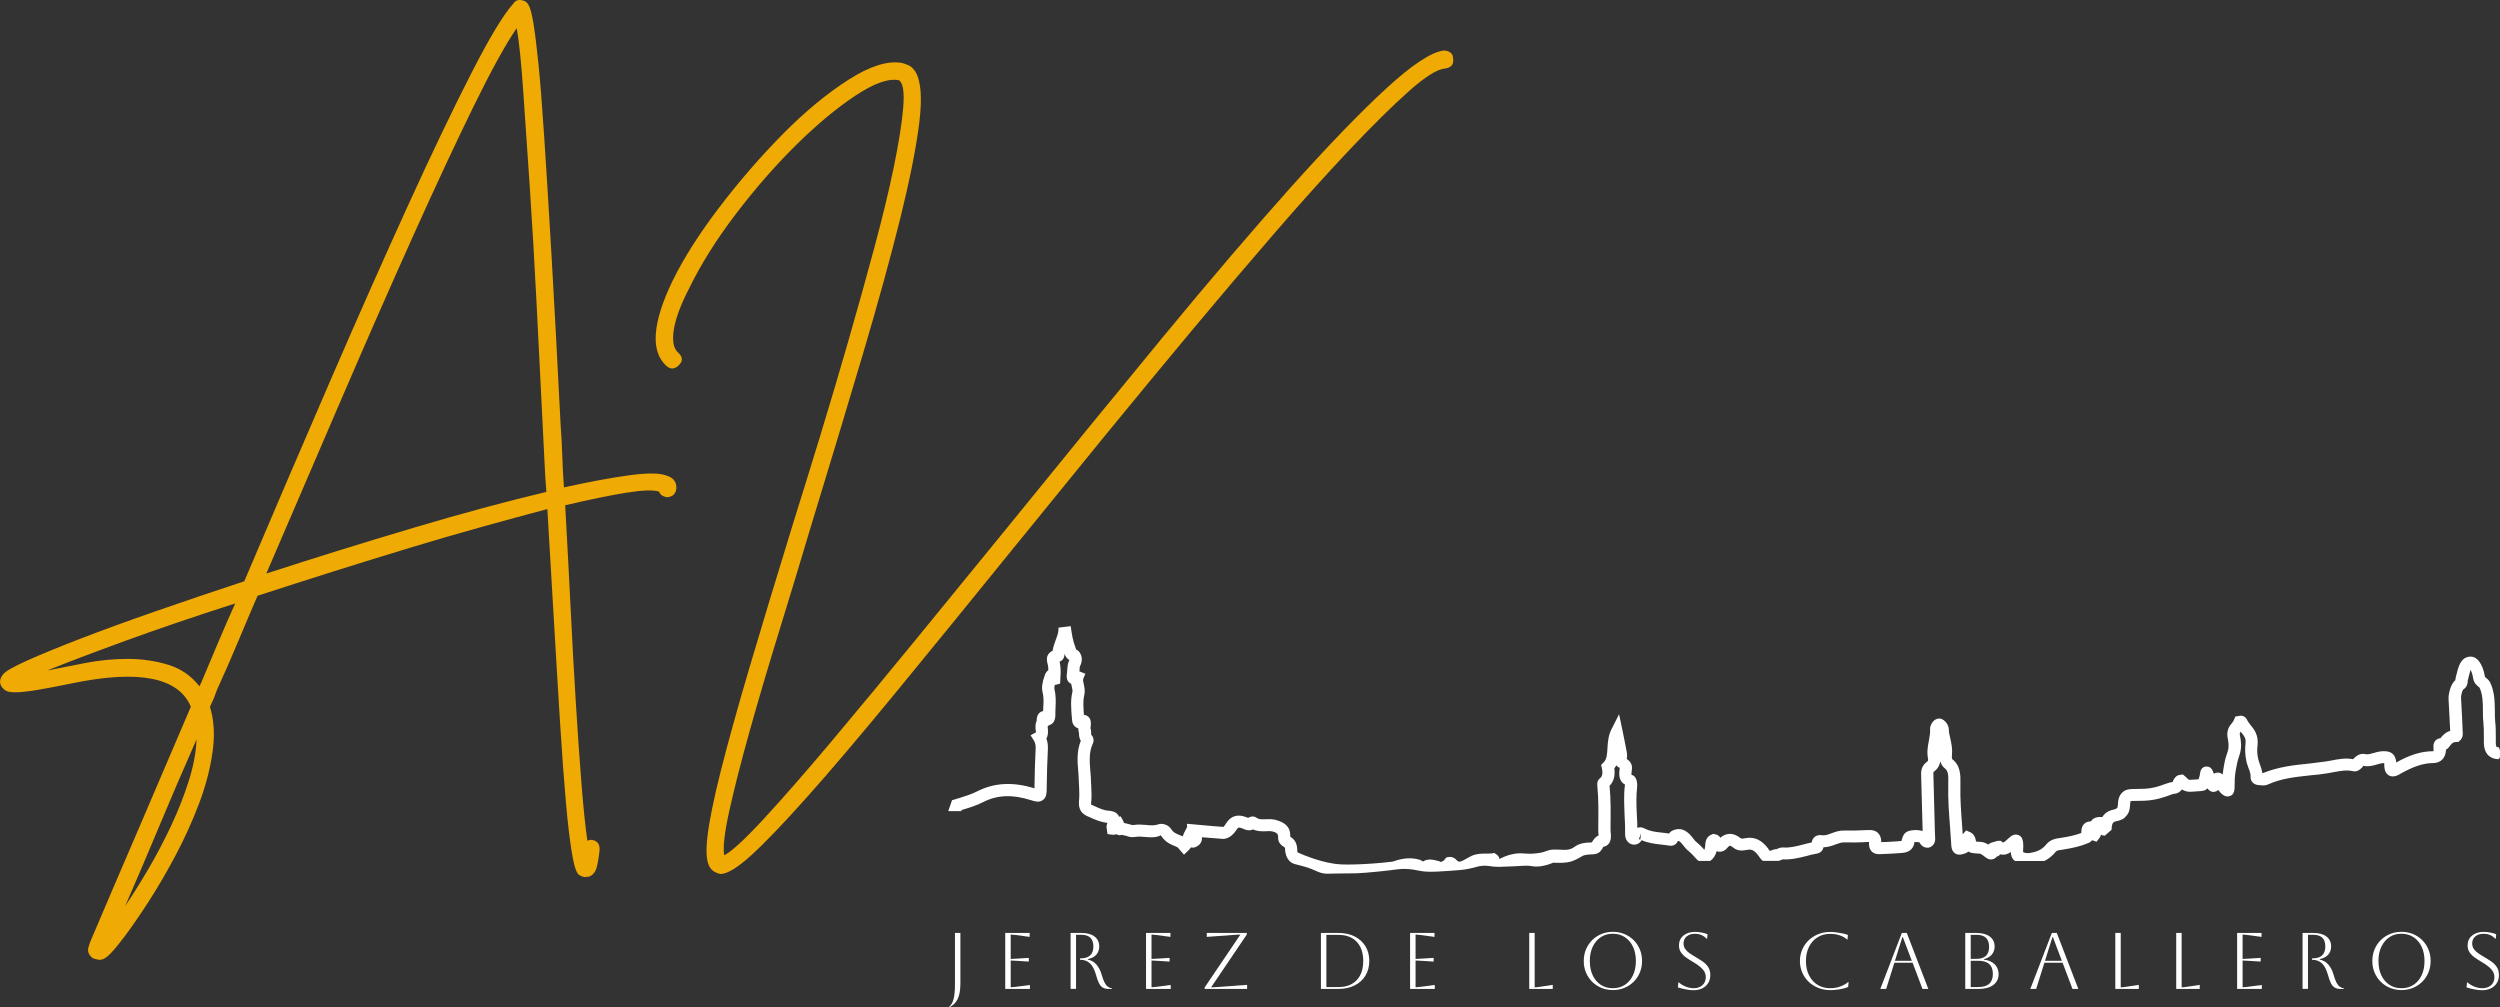 <svg xmlns="http://www.w3.org/2000/svg" id="Capa_2" viewBox="0 0 469.99 189.38"><rect x="0" y="0" width="469.99" height="189.38" fill="#333333" stroke="none"/><defs><style>      .cls-1 {        fill: #fff;      }      .cls-2 {        fill: #efaa03;      }    </style></defs><g id="Capa_1-2" data-name="Capa_1"><g><path class="cls-2" d="M126.47,52.75c2.06-4.22,4.98-8.81,8.75-13.76,3.78-4.95,7.75-9.54,11.92-13.76,4.17-4.22,8.29-7.63,12.36-10.23,4.07-2.6,7.43-3.65,10.08-3.16.39.1.81.25,1.25.44.44.2.86.59,1.25,1.18,1.08,1.77,1.32,5,.73,9.71-.59,4.71-1.79,10.72-3.6,18.03-1.82,7.31-4.17,15.84-7.06,25.61-2.9,9.76-6.16,20.58-9.79,32.45-1.87,6.28-3.83,12.75-5.89,19.43-2.06,6.67-3.9,12.9-5.52,18.69-1.62,5.79-2.9,10.79-3.83,15.01-.93,4.22-1.25,7.02-.96,8.39,1.37-.69,3.85-2.97,7.43-6.84,3.58-3.88,7.82-8.73,12.73-14.57,4.91-5.84,10.23-12.26,15.97-19.28,5.74-7.01,11.41-13.96,17-20.82,10.5-12.95,20.24-24.87,29.21-35.76,8.98-10.89,17-20.28,24.06-28.18,7.07-7.9,13.05-14.1,17.96-18.62,4.9-4.51,8.54-6.92,10.89-7.21.49,0,.91.12,1.25.37.34.25.51.61.51,1.1.19,1.08-.29,1.72-1.47,1.91-1.47.1-3.75,1.52-6.84,4.27-3.09,2.75-6.77,6.38-11.04,10.89-4.27,4.52-8.96,9.71-14.05,15.6-5.1,5.89-10.35,12.07-15.75,18.54-5.4,6.47-10.84,13.08-16.34,19.79-5.49,6.72-10.74,13.17-15.75,19.35-9.22,11.38-17.12,21.07-23.69,29.07-6.58,8-12.09,14.5-16.56,19.5-4.46,5-7.97,8.66-10.52,10.96-2.55,2.31-4.47,3.46-5.74,3.46-.88-.2-1.52-.59-1.91-1.18-.69-.98-.86-2.94-.51-5.89.34-2.94,1.18-7.04,2.5-12.29,1.33-5.25,3.11-11.7,5.37-19.35s5.01-16.73,8.24-27.23c1.57-5,3.26-10.47,5.08-16.41,1.81-5.94,3.58-11.9,5.3-17.88,1.72-5.98,3.34-11.8,4.86-17.44,1.52-5.64,2.75-10.72,3.68-15.23.93-4.51,1.52-8.24,1.77-11.18.24-2.94-.03-4.66-.81-5.15-1.96-.39-4.71.59-8.24,2.94-3.53,2.35-7.24,5.44-11.11,9.27-3.88,3.83-7.63,8.12-11.26,12.88-3.63,4.76-6.58,9.44-8.83,14.05-1.57,3.04-2.53,5.62-2.87,7.73-.34,2.11-.07,3.56.81,4.34.88.79.93,1.57.15,2.35-.79.79-1.57.84-2.36.15-3.04-2.75-2.65-8.09,1.18-16.04Z"></path><path class="cls-2" d="M17.23,176.43c2.8-6.58,5.76-13.51,8.9-20.78,3.13-7.27,6.38-14.87,9.75-22.79-2.34-5.52-9.76-6.99-22.26-4.41-2.91.6-5.2,1.03-6.87,1.3-1.67.27-2.95.4-3.83.4-.89,0-1.49-.1-1.82-.3-.33-.2-.6-.46-.82-.8-.44-.68-.34-1.44.3-2.28.43-.56,1.94-1.43,4.55-2.6,2.61-1.17,5.95-2.54,10.02-4.11,4.07-1.57,8.75-3.28,14.04-5.12,5.28-1.84,10.86-3.72,16.73-5.66,5.54-13.04,10.95-25.65,16.22-37.82,5.27-12.17,10.15-23.16,14.63-32.98,4.48-9.82,8.44-18.07,11.87-24.78,3.43-6.7,6.05-11.04,7.86-13.02.4-.66,1.06-.84,1.99-.54.34.09.66.39.94.92.28.52.57,1.65.86,3.36.28,1.72.6,4.26.94,7.62.34,3.37.7,7.99,1.09,13.88.39,5.89.84,13.24,1.36,22.04.51,8.81,1.09,19.49,1.72,32.05.15,1.92.25,3.86.31,5.81.06,1.95.16,3.89.31,5.81,4.92-1.09,9.07-1.85,12.44-2.3,3.37-.45,5.67-.41,6.89.1,1.28.39,1.88,1.22,1.8,2.49-.17,1-.77,1.51-1.79,1.56-.78-.14-1.26-.5-1.46-1.05-1.06-.36-3.12-.29-6.16.2-3.05.49-6.88,1.28-11.49,2.36.36,6.42.7,12.84,1.02,19.28.31,6.44.65,12.47,1,18.11.35,5.64.7,10.69,1.06,15.14.35,4.45.72,7.96,1.09,10.53.37-.13.66-.18.88-.15,1,.17,1.47.79,1.42,1.84-.11,1.18-.28,2.25-.52,3.22-.24.96-.73,1.58-1.47,1.84-.09.03-.2.04-.3.03-.11-.02-.26,0-.44.07-.44-.06-.83-.21-1.17-.45-.35-.25-.66-1.02-.96-2.31-.3-1.3-.61-3.32-.94-6.06-.33-2.74-.68-6.67-1.06-11.78-.37-5.11-.79-11.62-1.25-19.51-.46-7.89-1.03-17.59-1.71-29.09-3.8,1.01-7.91,2.13-12.31,3.35-4.41,1.22-8.96,2.55-13.66,3.97-4.7,1.43-9.46,2.9-14.28,4.42-4.82,1.52-9.56,3.04-14.23,4.56-1.27,2.93-2.52,5.89-3.77,8.87-1.25,2.98-2.52,5.89-3.82,8.73-.21.59-.41,1.13-.61,1.61-.2.49-.45,1.04-.75,1.66.78,2.54.94,5.39.48,8.56-.45,3.17-1.3,6.4-2.55,9.69-1.25,3.29-2.71,6.53-4.41,9.72-1.7,3.19-3.39,6.09-5.08,8.7-1.69,2.61-3.22,4.84-4.61,6.67-1.39,1.83-2.41,3.02-3.05,3.55-.65.54-1.22.76-1.71.67-.5-.08-.87-.19-1.12-.31-.72-.58-.99-1.21-.82-1.9s.39-1.28.63-1.78ZM36.94,139.03c-2.44,5.52-4.75,10.9-6.93,16.12-2.18,5.23-4.34,10.29-6.48,15.19,1.37-2.04,2.82-4.35,4.36-6.97,1.53-2.61,2.95-5.31,4.27-8.11,1.31-2.79,2.42-5.59,3.31-8.4s1.39-5.42,1.48-7.84ZM37.5,129.02l.36-.75c1.02-2.43,2.06-4.9,3.11-7.39,1.05-2.5,2.14-4.98,3.25-7.44-7.57,2.43-14.45,4.77-20.62,7.02-6.18,2.25-11.09,4.12-14.73,5.59,2.14-.43,4.54-.9,7.22-1.42,2.68-.51,5.34-.77,8-.76,2.65.01,5.17.38,7.55,1.11,2.38.73,4.33,2.08,5.85,4.04ZM50.08,107.82c9.15-2.97,18.33-5.83,27.56-8.57,9.23-2.74,17.58-5,25.07-6.77-.15-1.92-.27-3.9-.36-5.95-.09-2.05-.19-4.14-.31-6.28-.38-7.66-.77-15.42-1.17-23.28-.4-7.86-.83-15.22-1.29-22.07-.46-6.85-.88-12.89-1.24-18.11-.36-5.22-.76-9.06-1.2-11.5-2.07,3.01-4.78,7.92-8.12,14.74-3.34,6.82-7.09,14.85-11.25,24.09-4.16,9.24-8.6,19.33-13.31,30.26-4.71,10.94-9.51,22.09-14.39,33.44Z"></path></g><g><path class="cls-1" d="M179.53,184.99v-9.6h1.02v9.51c0,1.26-.18,2.25-.53,2.95-.35.7-.89,1.21-1.61,1.53l-.04-.07c.4-.28.69-.76.88-1.42.19-.67.28-1.63.28-2.9Z"></path><path class="cls-1" d="M188.98,185.92v-10.53h4.59v.74l-2.63-.35c-.46-.06-.77-.09-.93-.09v4.59c.13,0,.44-.01.93-.05l2.47-.15v.69l-2.47-.15c-.49-.03-.8-.05-.93-.05v5.04c.18,0,.5-.03.95-.09l2.66-.35v.74h-4.63Z"></path><path class="cls-1" d="M201.28,175.39h2.02c1.06,0,1.89.22,2.47.67.59.45.88,1.07.88,1.87,0,.62-.18,1.14-.55,1.55s-.89.69-1.59.83v.09c.66.13,1.2.44,1.62.93.42.49.74,1.1.95,1.82.19.66.38,1.18.56,1.54.19.37.39.63.62.79.23.16.49.28.8.35v.09h-.62c-.44,0-.8-.08-1.09-.24-.29-.16-.53-.43-.73-.81-.2-.38-.39-.91-.57-1.58-.29-1.03-.68-1.77-1.16-2.2-.48-.43-1.07-.65-1.76-.65h-.09v-.27h.09c1.61,0,2.42-.74,2.42-2.23s-.76-2.2-2.27-2.2h-.99v10.17h-1.02v-10.53Z"></path><path class="cls-1" d="M215.45,185.92v-10.53h4.59v.74l-2.63-.35c-.46-.06-.77-.09-.93-.09v4.59c.13,0,.44-.01.93-.05l2.47-.15v.69l-2.47-.15c-.49-.03-.8-.05-.93-.05v5.04c.18,0,.5-.03.95-.09l2.66-.35v.74h-4.63Z"></path><path class="cls-1" d="M234.45,185.92h-7.97v-.3l6.71-9.93c-.16,0-.53.02-1.1.06l-5.22.38v-.74h7.52v.3l-6.71,9.93c.17,0,.54-.02,1.1-.06l5.67-.41v.77Z"></path><path class="cls-1" d="M248.33,185.92v-10.53h3.31c1.16,0,2.18.22,3.04.66.86.44,1.53,1.06,2.02,1.84.48.79.72,1.71.72,2.76s-.24,1.97-.72,2.76c-.48.79-1.15,1.4-2.02,1.84-.86.44-1.88.66-3.04.66h-3.31ZM251.64,175.75h-2.29v9.81h2.29c1.45,0,2.59-.43,3.41-1.29.82-.86,1.23-2.07,1.23-3.61s-.41-2.75-1.23-3.61c-.82-.86-1.95-1.29-3.41-1.29Z"></path><path class="cls-1" d="M265.09,185.92v-10.53h4.59v.74l-2.63-.35c-.46-.06-.77-.09-.93-.09v4.59c.13,0,.44-.01.93-.05l2.47-.15v.69l-2.47-.15c-.49-.03-.8-.05-.93-.05v5.04c.18,0,.5-.03.95-.09l2.66-.35v.74h-4.63Z"></path><path class="cls-1" d="M287.49,175.39h1.02v10.23c.19,0,.49-.03.9-.09l2.5-.38v.77h-4.42v-10.53Z"></path><path class="cls-1" d="M297.74,180.66c0-.77.14-1.49.41-2.16.28-.67.66-1.25,1.16-1.75.5-.5,1.08-.88,1.75-1.16.67-.28,1.39-.41,2.16-.41s1.49.14,2.16.41c.67.28,1.25.66,1.75,1.16.5.5.88,1.08,1.16,1.75.28.67.41,1.39.41,2.16s-.14,1.49-.41,2.16c-.28.67-.66,1.25-1.16,1.74-.5.5-1.08.88-1.75,1.16-.67.28-1.39.41-2.16.41s-1.49-.14-2.16-.41c-.67-.28-1.25-.66-1.75-1.16-.5-.5-.88-1.08-1.16-1.74-.28-.67-.41-1.39-.41-2.16ZM298.88,180.66c0,1.02.18,1.92.54,2.69.36.77.87,1.36,1.52,1.79s1.41.64,2.27.64,1.62-.21,2.27-.64c.65-.43,1.16-1.03,1.52-1.8.36-.77.54-1.66.54-2.68s-.18-1.9-.54-2.67-.87-1.37-1.52-1.8-1.41-.65-2.27-.65-1.62.21-2.26.64c-.65.43-1.15,1.02-1.52,1.79-.37.77-.55,1.66-.55,2.68Z"></path><path class="cls-1" d="M315.44,185.59l.09-.9h.09c.39.34.83.61,1.32.8.49.19.98.29,1.46.29.68,0,1.23-.19,1.65-.56.42-.38.63-.88.63-1.51,0-.35-.08-.68-.23-.98-.16-.3-.41-.61-.77-.92s-.84-.65-1.47-1.01c-.43-.25-.84-.51-1.23-.79-.39-.28-.71-.6-.96-.96s-.38-.8-.38-1.32c0-.76.28-1.38.83-1.84s1.28-.7,2.18-.7c.4,0,.83.04,1.29.13s.82.19,1.07.32l-.08.84h-.09c-.57-.62-1.3-.93-2.2-.93-.64,0-1.16.16-1.55.49s-.59.76-.59,1.32c0,.41.11.77.32,1.06.22.3.49.56.83.8.34.24.71.46,1.1.69.45.26.89.54,1.32.83.43.29.78.64,1.05,1.05.28.41.41.92.41,1.53,0,.56-.13,1.06-.39,1.48-.26.43-.63.76-1.11,1-.48.24-1.03.36-1.66.36-.4,0-.87-.05-1.41-.15s-1.06-.23-1.55-.39Z"></path><path class="cls-1" d="M347.53,184.63l-.09.92c-.28.12-.62.23-1.02.32-.4.09-.81.16-1.22.2-.41.05-.78.07-1.1.07-.81,0-1.56-.14-2.26-.41-.69-.28-1.3-.66-1.81-1.15-.52-.49-.92-1.07-1.21-1.74-.29-.67-.44-1.39-.44-2.17s.15-1.51.44-2.17c.29-.67.7-1.25,1.21-1.74.52-.49,1.12-.87,1.81-1.15.69-.28,1.44-.41,2.26-.41.33,0,.7.03,1.11.08s.81.12,1.2.2c.39.08.72.18.99.29l-.08.84h-.09c-.37-.34-.84-.6-1.4-.78-.56-.18-1.14-.27-1.75-.27-.9,0-1.7.21-2.38.64-.69.43-1.22,1.02-1.61,1.79-.39.77-.58,1.66-.58,2.68s.19,1.93.58,2.69c.39.76.92,1.36,1.6,1.78s1.48.64,2.39.64c.68,0,1.32-.11,1.9-.33s1.07-.49,1.44-.81h.09Z"></path><path class="cls-1" d="M353.49,185.92l4.05-10.53h.93l4.05,10.53h-1.1l-1.86-4.93h-3.42l-1.55,4.93h-1.1ZM357.64,176.18l-1.4,4.45h3.17l-1.68-4.45h-.09Z"></path><path class="cls-1" d="M369.46,185.92v-10.53h2.09c1.08,0,1.93.23,2.53.68.6.45.9,1.08.9,1.88,0,.59-.18,1.1-.53,1.51s-.84.7-1.47.85v.09c.86.11,1.54.41,2.02.89.49.49.73,1.1.73,1.84,0,.87-.34,1.55-1.01,2.05s-1.61.74-2.83.74h-2.44ZM371.57,175.75h-1.08v4.51h1.07c1.59,0,2.38-.75,2.38-2.26s-.79-2.26-2.36-2.26ZM371.9,180.63h-1.41v4.93h1.41c1.84,0,2.75-.82,2.75-2.47s-.92-2.47-2.75-2.47Z"></path><path class="cls-1" d="M381.69,185.92l4.05-10.53h.93l4.05,10.53h-1.1l-1.86-4.93h-3.42l-1.55,4.93h-1.1ZM385.85,176.18l-1.4,4.45h3.17l-1.68-4.45h-.09Z"></path><path class="cls-1" d="M397.67,175.39h1.02v10.23c.19,0,.49-.03.9-.09l2.5-.38v.77h-4.42v-10.53Z"></path><path class="cls-1" d="M409.12,175.39h1.02v10.23c.19,0,.49-.03.9-.09l2.5-.38v.77h-4.42v-10.53Z"></path><path class="cls-1" d="M420.57,185.92v-10.53h4.59v.74l-2.63-.35c-.46-.06-.77-.09-.93-.09v4.59c.13,0,.44-.01.93-.05l2.47-.15v.69l-2.47-.15c-.49-.03-.8-.05-.93-.05v5.04c.18,0,.5-.03.95-.09l2.66-.35v.74h-4.63Z"></path><path class="cls-1" d="M432.87,175.39h2.02c1.06,0,1.89.22,2.47.67.59.45.88,1.07.88,1.87,0,.62-.18,1.14-.55,1.55s-.89.69-1.59.83v.09c.66.13,1.2.44,1.62.93.42.49.74,1.1.95,1.82.19.66.38,1.18.56,1.54.19.37.39.63.62.79.23.16.49.28.81.35v.09h-.62c-.44,0-.81-.08-1.09-.24-.29-.16-.53-.43-.73-.81s-.39-.91-.57-1.58c-.29-1.03-.68-1.77-1.16-2.2-.48-.43-1.07-.65-1.76-.65h-.09v-.27h.09c1.61,0,2.42-.74,2.42-2.23s-.76-2.2-2.27-2.2h-.99v10.17h-1.02v-10.53Z"></path><path class="cls-1" d="M445.99,180.66c0-.77.14-1.49.41-2.16s.66-1.25,1.16-1.75c.5-.5,1.08-.88,1.75-1.16.67-.28,1.39-.41,2.16-.41s1.49.14,2.16.41c.67.28,1.25.66,1.75,1.16.5.5.88,1.08,1.16,1.75.28.67.41,1.39.41,2.16s-.14,1.49-.41,2.16c-.28.67-.66,1.25-1.16,1.74-.5.5-1.08.88-1.75,1.16s-1.39.41-2.16.41-1.49-.14-2.16-.41c-.67-.28-1.25-.66-1.75-1.16-.5-.5-.88-1.08-1.16-1.74-.28-.67-.41-1.39-.41-2.16ZM447.14,180.66c0,1.02.18,1.92.54,2.69.36.77.87,1.36,1.52,1.79.65.43,1.41.64,2.27.64s1.62-.21,2.27-.64c.65-.43,1.16-1.03,1.52-1.8.36-.77.54-1.66.54-2.68s-.18-1.9-.54-2.67c-.36-.77-.87-1.37-1.52-1.8-.65-.43-1.41-.65-2.27-.65s-1.62.21-2.26.64c-.65.43-1.15,1.02-1.52,1.79-.37.77-.55,1.66-.55,2.68Z"></path><path class="cls-1" d="M463.7,185.59l.09-.9h.09c.39.34.83.61,1.32.8.49.19.98.29,1.46.29.68,0,1.23-.19,1.65-.56.42-.38.63-.88.63-1.51,0-.35-.08-.68-.23-.98-.16-.3-.41-.61-.77-.92s-.84-.65-1.47-1.01c-.43-.25-.84-.51-1.23-.79-.39-.28-.71-.6-.96-.96s-.38-.8-.38-1.32c0-.76.28-1.38.83-1.84.55-.47,1.28-.7,2.18-.7.4,0,.83.04,1.29.13s.82.19,1.07.32l-.08.84h-.09c-.57-.62-1.3-.93-2.2-.93-.64,0-1.16.16-1.55.49-.39.33-.59.76-.59,1.32,0,.41.11.77.32,1.06.22.3.49.56.83.8.34.24.71.46,1.1.69.45.26.89.54,1.32.83.43.29.78.64,1.05,1.05.28.41.41.92.41,1.53,0,.56-.13,1.06-.39,1.48-.26.43-.63.76-1.11,1-.48.24-1.03.36-1.66.36-.4,0-.87-.05-1.41-.15-.54-.1-1.06-.23-1.55-.39Z"></path></g><g><path class="cls-1" d="M197.77,122.9s0,0,0,0c0,0,0,0,0,0Z"></path><path class="cls-1" d="M201.34,124.23s.05.02.07.02c-.03,0-.05-.01-.07-.02Z"></path><path class="cls-1" d="M202.95,128.06s.07-.07.1-.1c-.03.04-.07.07-.1.1Z"></path><path class="cls-1" d="M203.27,138.92s0-.01,0-.02c0,0,0,.01,0,.02Z"></path><path class="cls-1" d="M203.78,135.25v.13s0-.13,0-.13Z"></path><path class="cls-1" d="M469.56,140.48c-.06-.03-.09,0-.15-.03-.12-.06-.21-.28-.21-.86v-1.07c0-.98,0-1.96-.12-2.91-.06-.64-.06-1.32-.06-1.99-.03-1.75-.03-3.56-.89-5.33-.25-.46-.58-.71-.8-.89q-.18-.15-.18-.21c-.4-2.45-1.53-3.89-2.88-3.74-1.72.15-2.15,2.05-2.48,3.43l-.15.61c-.03.09-.03.21-.03.37-1.01.8-1.35,2.91-1.29,3.59.12,1.99.21,3.99.31,5.95-.86.25-1.47.89-1.84,1.38-.28.03-.61.12-.89.4-.52.52-.43,1.26-.4,1.53.03.4-.03.52-.12.52-2.15,0-4.35.67-6.9,2.12-.06-.92-.43-2.02-1.99-2.12-.83-.06-1.59.12-2.27.34-.58.15-1.1.31-1.5.21-1.13-.28-1.9.49-2.3.89,0,.03-.03.03-.03.06-1.47-.28-2.88,0-4.14.25-.34.06-.67.12-1.04.18-1.07.15-2.15.28-3.22.4-2.76.28-5.64.58-8.65,1.81-.12-.64-.31-1.2-.49-1.69-.12-.37-.28-.74-.34-1.13-.18-.8-.21-1.72-.09-2.51.18-1.9-.67-2.94-1.32-3.74-.25-.31-.49-.61-.64-.92-.21-.52-.67-.83-1.23-.83l-.98.15-.31.71c-.06.15-.18.31-.31.49-.49.55-1.17,1.44-.8,3.04.12.61.25,1.44-.03,2.33-.49,1.47-.52,1.59-.8,3.25-.06.4-.12.77-.15,1.1-.28-.28-.58-.4-.98-.37-.12,0-.4.03-.67.21-.03,0-.03-.03-.03-.06-.18-.52-.46-1.38-1.47-1.29-.43.03-.98.31-1.1,1.29-.03.21-.06.49-.18.8l-.12.31c-.49.03-.98.06-1.53.09-.15.03-.34.03-.83-.52l-.58-.49-.58.09c-.71.09-1.01.67-1.23,1.04-.03.12-.12.28-.03.28-.58.06-1.13.28-1.69.46-.92.34-1.96.74-3.77.83-.61.03-1.1.03-1.5.03-1.2,0-2.08.03-2.76.86-.55.67-.61,1.44-.64,2.02-.03.25-.06.61-.09.64l-.34.25c-.09.03-.21.06-.4.12-.95.18-1.66.67-2.12,1.41-.06,0-.15,0-.25-.03-1.04-.03-1.59.37-1.9.83h-.15c-.64.06-1.69.4-1.63,2.18-1.17.43-2.39.71-4.08.95-.67.09-1.72.25-2.48,1.16-.77.98-1.72,1.44-3.25,1.66-.43.06-.83-.03-1.13-.18v-.46c.03-.37.06-.74,0-1.32-.06-.37-.12-1.13-.86-1.41-.8-.34-1.44.21-1.72.46-.15.12-.34.28-.52.46-.18.18-.55.49-.71.46l-.4-.31h-.4c-.28,0-.34.03-.49.09l-.86.25c-.28.09-.43.21-.58.37-.25-.15-.52-.31-.83-.4-.43-.12-.83-.12-1.2-.15-.09,0-.18,0-.28-.03-.09-.46-.21-1.35-1.1-1.75l-.77-.34-.55.64s-.06.06-.09.09c-.03-.58-.09-1.2-.12-1.78-.18-2.42-.37-4.91-.31-7.39v-.34c.03-1.5.06-3.4-1.53-4.6-.03-.06-.12-.34-.06-.74.12-1.17-.09-2.21-.31-3.16-.12-.58-.28-1.13-.28-1.69,0-.77-.67-1.84-1.59-2.05-.46-.06-.89.09-1.26.43-.43.43-.71,1.04-.67,1.59.03.67-.09,1.35-.21,2.05-.21,1.04-.43,2.21-.18,3.46.06.31,0,.46-.25.64-1.1.8-1.07,1.93-1.04,2.64.09,3.43.18,6.9.28,10.33-1.04-.31-2.27-.18-2.79.06-.31.12-.58.34-.74.61-.21.31-.31.67-.46,1.2-.89.09-1.78.12-2.7.18l-1.1.03c.03-.71-.18-1.29-.58-1.69-.4-.43-1.01-.61-1.75-.58-1.84.09-3.25.12-4.54.09-.95-.03-1.78.25-2.48.52-.67.25-1.26.46-1.81.37-.67-.12-1.13.12-1.38.34-.28.25-.46.58-.52,1.01-.52.09-1.01.25-1.53.37-1.32.34-2.58.67-3.77.58-.52-.03-.92.12-1.29.31-.4,0-.74.15-1.04.25-.09.03-.25.06-.25.09-1.1-1.66-2.33-2.48-3.8-2.48-.34,0-.67.06-1.01.12-.15.03-.49.06-.58.03-.83-.64-1.59-.95-2.36-.86-.55.06-1.07.28-1.56.71-.12-.21-.31-.4-.61-.55l-.71-.18-.49.21c-.98.49-1.01,1.5-1.04,2.18-.03.28-.09.49-.15.61-.46-.55-1.01-1.07-1.56-1.53-.18-.12-.37-.4-.58-.67-.64-.8-1.84-2.3-3.8-1.44-.34.15-.55.37-.71.58-.46-.09-.92-.12-1.38-.18-1.04-.12-2.05-.21-3.07-.71-.61-.34-1.1-.34-1.5-.18,0-.8-.03-1.59-.09-2.39-.09-1.84-.15-3.59.06-5.33.06-.71-.09-2.08-1.07-2.24-.03-.09.03-.46.03-.64l.06-.43c.12-1.04-.49-1.59-.98-1.93.12-.49.06-1.01-.03-1.47-.25-1.23-.46-2.45-.74-3.74l-.67-3.19-1.47,2.91c-.55,1.1-.64,2.33-.71,3.4-.06,1.17-.12,2.18-.74,2.76l-.46.46.15.61c.25,1.2-.03,1.66-.4,1.93-.58.49-.49,1.2-.43,1.72.21,2.33.18,4.75.15,7.08v1.01c0,.18.03.43.03.64.03.09.03.18.03.28-.64.25-.98.8-1.26,1.29-.18.03-.37.03-.55.03-.58.03-1.29.09-2.02.4-.46.21-.58.37-.95.58-1.07.64-2.02.31-3.5.34-1.62.03-1.38.49-3.4.71-2.08.25-2.61-.21-4.32.12-1.17.21-2.05.64-2.64.95-.03-.25-.15-.52-.4-.74l-.55-.4-.52.09c-.34.03-.71.03-1.07.03-.77,0-1.69,0-2.64.4-.31.15-.64.34-.98.52-.4.25-.8.46-1.13.55l-.28.06-.09-.03c-.15-.06-.34-.18-.55-.43-.28-.28-.8-.52-1.32-.43l-.46.09-.28.34c-.25.34-.4.37-.49.4l-.46.12v-.15c-.18-.03-.37-.06-.55-.12-.34-.09-.74-.18-1.17-.21-.55,0-1.01.09-1.41.37h-.03c-.21-.15-.43-.25-.67-.34-1.9-.55-3.65-.12-5.06.37-2.82.34-5.16.47-6.9.52-2.22.07-3.18,0-4.07-.13-1.76-.26-3.21-.74-4.17-1.06-1.1-.37-2-.75-2.64-1.04-.09-.09-.12-.18-.12-.34,0-1.29-.4-2.08-1.32-2.64.09-2.05-1.29-2.64-2.21-3-.89-.34-1.69-.31-2.42-.28-.8.03-1.26.03-1.66-.25-.46-.37-1.13-.34-1.62,0l-.31-.12c-1.66-.67-2.94-.28-3.86,1.17-.28.49-.49.61-.49.64-1.35-.09-2.7-.21-4.05-.34l-2.82-.25.06.58-.49.95c-.12.25-.25.55-.34.83l-.46-.18c-.77-.31-1.32-.52-1.75-1.23-.52-.77-1.66-1.13-2.45-.83-.67.25-1.47.18-2.33.09-.74-.06-1.47-.12-2.3.03h-.18l-.95-.25c-.21-.06-.43-.12-.64-.15-.03-.15-.09-.31-.18-.49l-.43-.74-.31.06c-.03-.09-.06-.15-.12-.25-.49-.77-1.35-.83-1.93-.89-.86-.06-1.69-.46-2.58-.86l-.61-.28s-.03-.12,0-.43c.12-.95.06-1.9.03-2.79-.03-.34-.03-.71-.06-1.04,0-.67-.06-1.32-.12-1.99-.15-1.84-.28-3.59.43-5.15.31-.61.18-1.32-.28-1.72v-.31c0-.31-.03-.67-.12-.86,0-.12,0-.25.03-.37.06-.58.15-1.53-.67-2.02-.18-.12-.4-.18-.61-.18v-.09c-.09-1.29-.18-2.51.06-3.59.21-.86.03-1.56-.09-2.15-.12-.46-.15-.71-.09-.95l.4-.95-.98-.4c-.06-.03-.09-.03-.15-.06,0-.06.03-.09.03-.15,0-.4.03-.71.15-.95.34-.64.37-1.5.06-2.12-.18-.43-.49-.74-.86-.89v-.03c-.06-.15-.09-.31-.15-.46-.46-1.17-.64-2.36-.86-3.89l-2.3.28c.06.83-.21,1.5-.52,2.33-.21.58-.46,1.23-.58,2.02-.28.12-.58.34-.8.64-.4.61-.28,1.29-.15,1.81.12.37.15.77.15,1.2-.28.18-.52.49-.67.95-.49,1.32-.61,2.33-.43,3.1.25.95.21,1.87.15,2.88,0,.25-.03.46-.03.74-.09.03-.18.06-.28.09-.83.34-.92,1.16-.95,1.81-.28.58-.21,1.17-.18,1.63.03.18.06.46.09.46l-1.04.58.64,1.01c.25.43.34.89.31,1.53-.12,2.27-.18,4.54-.21,6.9v.55s-.03,0-.03-.03c-3.99-1.23-7.45-1.07-10.64.52-1.07.55-2.21.92-3.4,1.29l-1.44.43-.71,2.05h2.45l.06-.21.31-.09c1.23-.37,2.54-.77,3.77-1.41,2.67-1.35,5.49-1.44,8.89-.37.83.25,1.59.52,2.3,0,.71-.49.74-1.29.74-2.79.03-2.24.09-4.48.21-6.71.03-.77-.03-1.44-.28-2.05.37-.64.31-1.38.28-1.84-.03-.15-.03-.43-.03-.49,0-.03.03-.06.03-.06l.52-.25c.58-.28.89-.89.89-1.84,0-.46,0-.89.03-1.35.06-1.1.09-2.27-.21-3.53-.03-.06-.03-.28.06-.71.06-.03.15-.03.21-.06l.8-.21.06-1.17c.06-.89.09-1.81-.15-2.97.43-.15.92-.55.92-1.47.12.34.34.86.92,1.17,0,0,0,.03-.03.03-.31.64-.34,1.29-.37,1.81-.03.18-.03.37-.06.58-.06.46-.21,1.56.67,1.99.03.03.09.03.12.06.03.18.09.4.12.55.12.49.18.8.09,1.1-.34,1.41-.21,2.88-.12,4.29l.09.95c0,.61.49,1.32,1.17,1.5,0,.28.03.58.12.92,0,.37.03.92.34,1.41-.8,1.99-.64,3.99-.46,5.92.03.61.09,1.26.09,1.84.03.37.03.74.06,1.13.03.83.06,1.63-.03,2.42-.12,1.35.34,2.3,1.47,2.82l.49.21c1.01.46,2.08.95,3.34,1.07h.03v.06c-.21.43-.15.86-.09,1.2l.12.86.86.12c.21.03.49.03.8-.09.06.03.12.06.21.09l.43.12.34-.09c.09,0,.34.06.55.12.12.03.28.06.43.09.34.15.86.31,1.62.18.52-.09,1.13-.06,1.78,0,.98.09,2.08.18,3-.31.8,1.32,1.93,1.75,2.85,2.12l.4.21c.09.15.21.28.31.4l.8.92.86-.83c.18-.18.31-.37.46-.55.28.09.67.09,1.17-.21.77-.46.92-1.13.89-1.69,1.29.12,2.61.21,3.92.31,1.38.03,2.27-1.26,2.58-1.72.31-.49.43-.52,1.26-.18.31.15,1.07.49,1.84.12.89.4,1.75.37,2.48.34.58-.03,1.04-.06,1.63.18q.67.28.61.92c-.06.77.34,1.41,1.04,1.81.06.03.12.06.18.12.15.21.09.52.09.58.06.59.24,1.38.83,1.99.59.61,1.14.57,2.7,1.02,2.42.69,2.43,1.16,4.03,1.35.32.04.24,0,2.65-.03,2.35-.04,2.41,0,3.34-.04.84-.03,2.18-.14,3.89-.31,3.53-.34,3.96-.58,5.55-.49,1.93.12,2.08.49,4.26.52.8,0,1.63-.03,3.31-.15,1.96-.12,2.94-.21,3.89-.4,1.66-.31,1.69-.52,2.76-.58,1.1-.06,1.35.18,2.91.21.31,0,.43,0,2.45-.09,2.67-.15,3.04-.18,3.68-.06h.03c1.1.21,2.45.06,4.14-.64.18,0,2.42.18,3.62-.31.92-.37,1.5-.74,1.5-.74.55-.4,1.04-.43,1.75-.49.34,0,.71-.03,1.04-.09.8-.15,1.2-.77,1.5-1.35.49-.09.83-.34.98-.55.55-.67.46-1.53.4-2.15-.03-.15-.03-.28-.03-.37v-1.01c.03-2.39.06-4.87-.18-7.3v-.09c.8-.83,1.07-1.93.89-3.28.15-.18.28-.4.37-.58.21.28.49.43.64.46l-.03.34c-.06.61-.28,2.12,1.01,2.82v.09c-.25,1.96-.12,3.86-.06,5.73.06,1.04.12,2.08.09,3.25,0,.49,0,1.44.86,1.99.4.25.83.31,1.29.18.37-.09.71-.37.98-.77,1.2.52,2.36.67,3.5.8.55.06,1.1.12,1.66.21.98.21,1.53-.55,1.59-.8.25-.12.34-.15,1.07.77.28.37.58.74.95,1.01.46.4.95.89,1.35,1.35.15.21.37.4.58.55h2.18c.55-.37.98-.98,1.2-1.81.15.03.31.06.46.09.61.03,1.13-.21,1.53-.71.34-.4.49-.43.52-.43,0,0,.18,0,.67.4.86.67,1.81.52,2.42.4.18,0,.34-.06.52-.06.49-.03,1.1.15,1.96,1.44.18.28.4.52.61.67h2.97c.25-.06.46-.15.74-.28,1.59.09,3.1-.28,4.54-.64.55-.15,1.07-.31,1.69-.4,1.01-.12,1.35-.71,1.47-1.23.86-.03,1.59-.28,2.3-.55.55-.18,1.07-.4,1.59-.37,1.32.03,2.73.03,4.66-.09v.09c0,.28-.06,1.13.52,1.72.37.37.86.52,1.47.49l1.53-.06c.92-.06,1.87-.09,2.82-.18,1.63-.15,2.12-1.2,2.21-2.05.37,0,.83.03.95.09.12.25.52.92,1.32.98h.43l.28-.12c.71-.34,1.01-.98.89-2.05l-.03-.67c-.09-3.59-.18-7.17-.28-10.76-.03-.58,0-.61.06-.67.71-.49,1.13-1.2,1.23-1.99.15.55.43,1.04.86,1.35.67.52.67,1.38.64,2.76v.37c-.06,2.58.12,5.12.31,7.57.09,1.2.18,2.39.25,3.59,0,.4.06,1.23.71,1.69.37.25.83.34,1.44.15.25-.06.71-.18,1.1-.49.15.12.34.21.58.25.34.06.67.09,1.01.12.25,0,.52.03.67.06.21.09.61.4.8.55.25.21.89.74,1.69.4.25-.09.43-.25.55-.43.31-.06.52-.25.67-.43.77.21,1.47-.06,1.99-.43,0,.55.15,1.2.71,1.63,0,0,.03.03.06.06h5.52c.74-.37,1.5-.92,2.18-1.78.18-.18.43-.25,1.01-.31l.34-.06c1.78-.28,3.28-.61,4.75-1.23.34-.15.55-.34.71-.52h.03l.8.28.49-.64c.18-.21.28-.46.34-.67.21.09.43.15.71.18.43-.37.86-.77,1.29-1.13,0-1.41.43-1.5.86-1.59.74-.15,1.44-.4,1.81-.92.71-.67.77-1.56.8-2.18.03-.28.06-.61.09-.67.12-.06.61-.06,1.04-.06s.95,0,1.62-.03c2.15-.12,3.46-.61,4.45-.95.46-.18.86-.34,1.2-.37.64-.06,1.04-.4,1.35-.8.46.28,1.04.49,1.75.43.58-.03,1.13-.06,1.72-.12l.31-.03c.43-.03.77-.21,1.01-.49.28.37.61.67,1.17.67.37-.03.64-.15.86-.37.52.71,1.23,1.38,2.02,1.2,1.07-.21,1.07-1.29,1.07-2.18,0-.64,0-1.56.21-2.73.28-1.53.28-1.56.71-2.88.46-1.41.28-2.67.09-3.53-.09-.43-.06-.58.12-.83.06.03.09.09.12.15.55.67.89,1.07.8,1.99-.12,1.04-.09,2.21.12,3.22.09.52.28,1.01.43,1.47.25.61.43,1.13.4,1.75,0,.86.71,1.47,1.66,1.47l.31.03h.03c.34.03.83.06,1.32-.18,2.51-1.13,5.09-1.38,7.85-1.69,1.1-.09,2.24-.21,3.34-.4.37-.06.74-.12,1.13-.21,1.23-.21,2.39-.46,3.56-.18.86.21,1.44-.37,1.81-.74.06-.09.21-.25.12-.28,1.01.25,1.9-.03,2.67-.25.43-.12.83-.25,1.32-.25,0,.92.06,1.84.89,2.33.86.46,1.81-.09,2.24-.37,2.36-1.32,4.26-1.96,6.07-1.96.74,0,1.38-.28,1.81-.77.28-.34.58-.86.61-1.78.31-.12.49-.34.58-.49.43-.61.77-.86,1.01-.89l.77-.06.37-.37c.49-.52.43-1.17.4-1.56-.09-2.12-.18-4.2-.31-6.32-.03-.37.18-1.26.4-1.59.58-.34.86-.89.86-1.72l.15-.55c.09-.4.25-1.04.4-1.44.15.31.34.86.46,1.56.15.98.71,1.38,1.2,1.78.61,1.29.64,2.76.64,4.32,0,.74,0,1.47.09,2.21.09.89.09,1.78.09,2.7v1.04c0,2.76,1.78,3.13,2.54,3.19.06,0,.15.03.21,0,.52-.18.4-2.15-.09-2.3ZM308.38,157.8c-.09.03-.18,0-.28-.03l.4-1.07-.12,1.1Z"></path></g></g></svg>